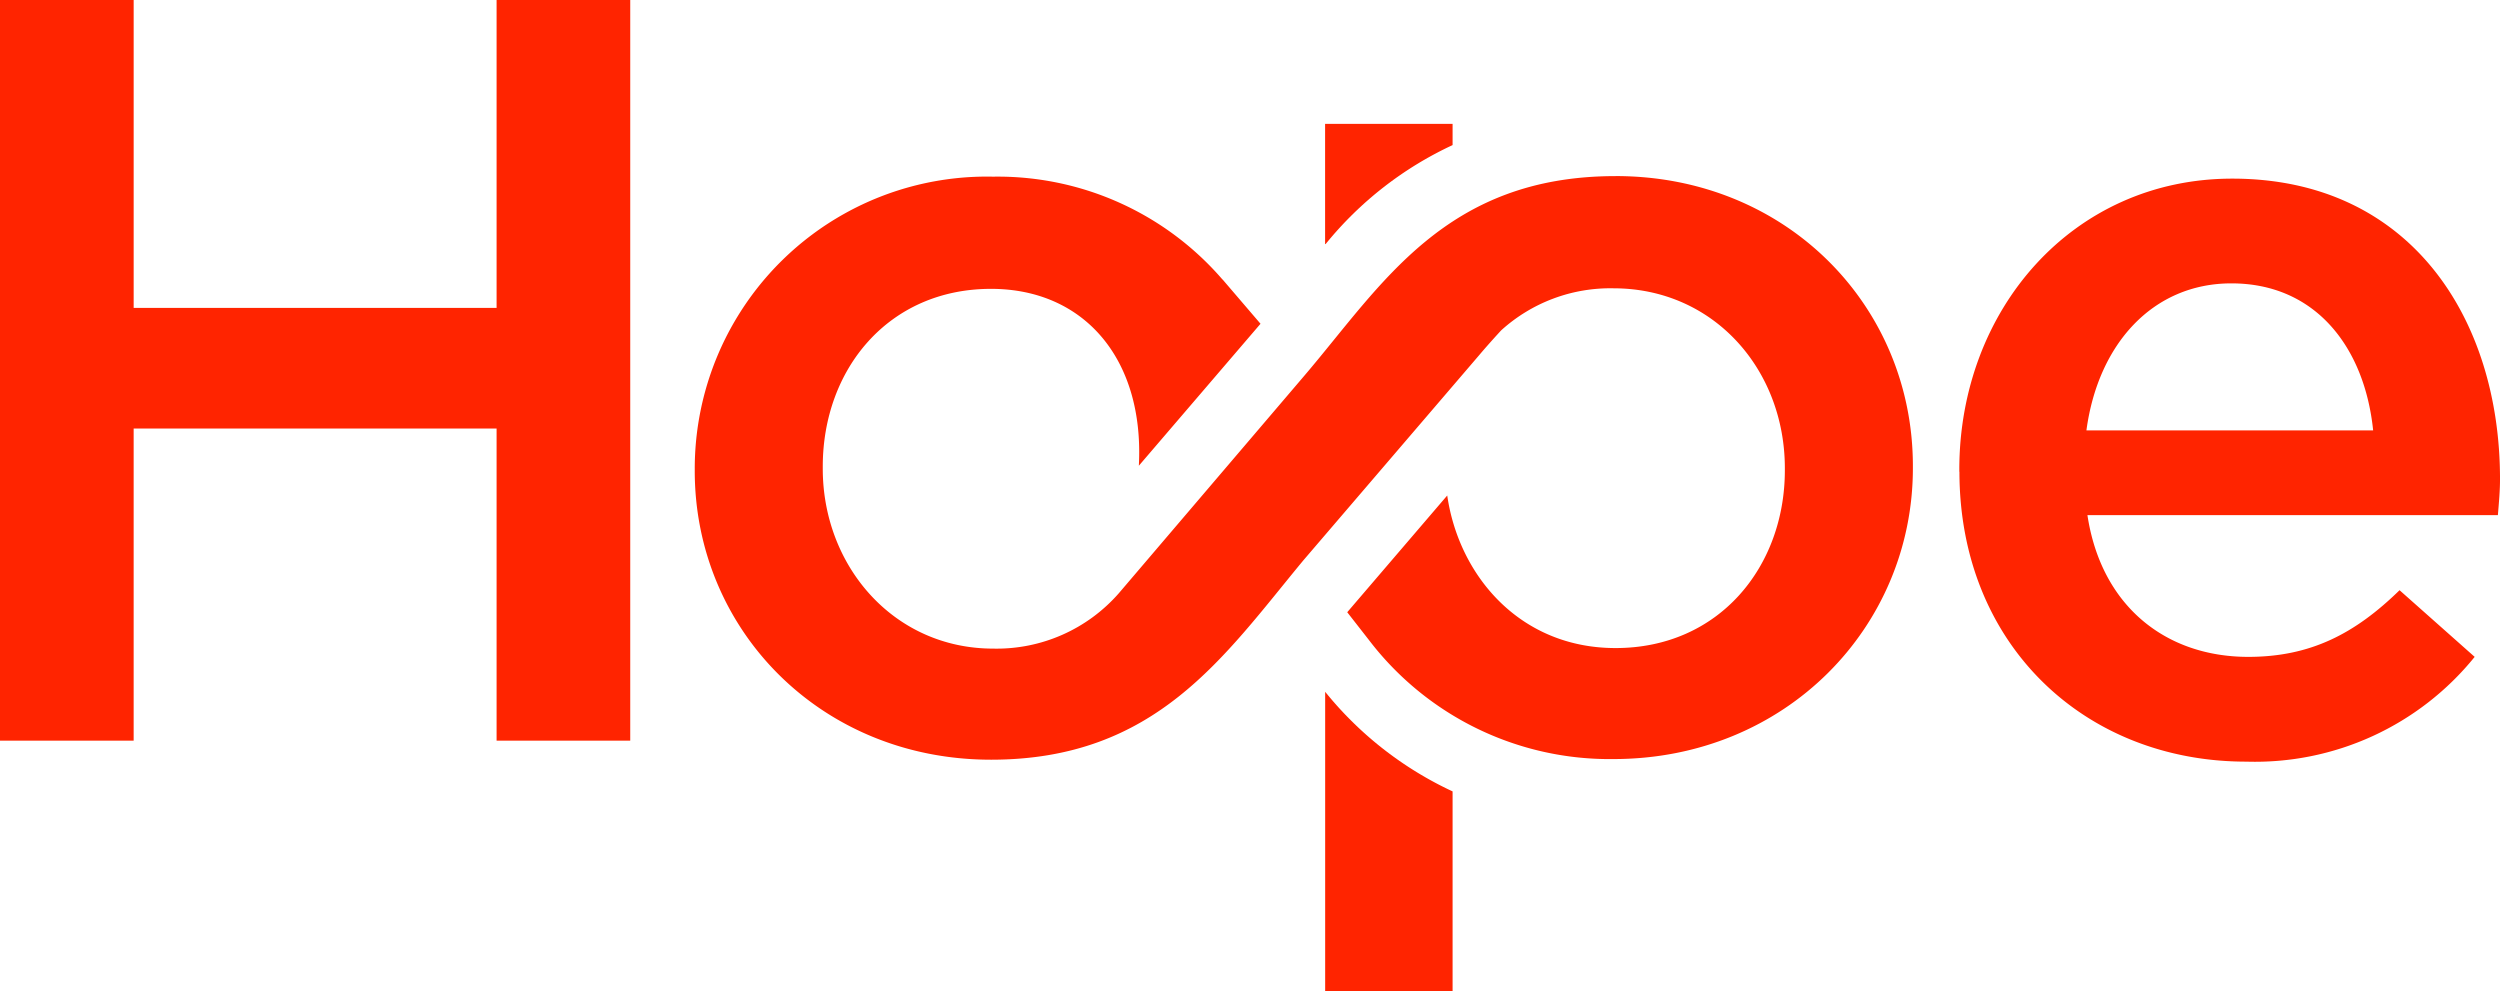 <svg xmlns="http://www.w3.org/2000/svg" xmlns:xlink="http://www.w3.org/1999/xlink" width="181.634" height="71.998" viewBox="0 0 181.634 71.998">
  <defs>
    <clipPath id="clip-path">
      <rect id="Rectangle_1" data-name="Rectangle 1" width="181.634" height="71.998" fill="#ff2400"/>
    </clipPath>
  </defs>
  <g id="hope-logo" transform="translate(0 0)">
    <path id="Path_1" data-name="Path 1" d="M36.079,0V22.37H9.711V0H0V53.811h9.71V31.134H36.079V53.811h9.71V0Z" transform="translate(0)" fill="#ff2400"/>
    <g id="Group_2" data-name="Group 2" transform="translate(0 0)">
      <g id="Group_1" data-name="Group 1" clip-path="url(#clip-path)">
        <path id="Path_2" data-name="Path 2" d="M724.992,87.39v-.154c0-11.608,8.226-21.14,19.834-21.14,12.915,0,19.45,10.146,19.45,21.832,0,.846-.078,1.692-.154,2.614H734.3c1,6.611,5.689,10.3,11.684,10.3,4.535,0,7.764-1.69,10.994-4.843l5.457,4.843a20.529,20.529,0,0,1-16.6,7.612c-11.762,0-20.834-8.534-20.834-21.064m30.058-3c-.614-6-4.151-10.684-10.3-10.684-5.689,0-9.686,4.381-10.532,10.684Z" transform="translate(-582.641 -53.118)" fill="#ff2400"/>
        <path id="Path_3" data-name="Path 3" d="M323.979,65.165c-12.382,0-16.977,7.886-22.588,14.47L287.886,95.471a11.793,11.793,0,0,1-9.128,4.023c-7.23,0-12.382-6-12.382-13.069v-.157c0-7.067,4.77-12.912,12.225-12.912,6.745,0,11.148,5.079,10.739,12.851l8.84-10.314-2.748-3.209-.018-.009a21.564,21.564,0,0,0-16.657-7.47,21.224,21.224,0,0,0-21.682,21.221v.157c0,11.53,9.151,20.982,21.526,20.982,11.992,0,16.9-7.49,22.69-14.482l12.8-14.939c.69-.818,1.57-1.769,1.57-1.769a11.809,11.809,0,0,1,8.157-3.059c7.306,0,12.457,5.92,12.457,13.069v.157c0,6.992-4.77,12.912-12.3,12.912-6.955,0-11.388-5.267-12.229-11.085l-7.265,8.482,1.562,2a21.994,21.994,0,0,0,17.775,8.668c12.533,0,21.759-9.608,21.759-21.138v-.157c0-11.6-9.151-21.062-21.6-21.062" transform="translate(-206.599 -52.37)" fill="#ff2400"/>
        <path id="Path_4" data-name="Path 4" d="M490.342,255.978v21.737H499.6v-14.5a25.984,25.984,0,0,1-9.262-7.242" transform="translate(-394.064 -205.717)" fill="#ff2400"/>
        <path id="Path_5" data-name="Path 5" d="M499.6,47.38V45.839h-9.263v8.732h.038A25.976,25.976,0,0,1,499.6,47.38" transform="translate(-394.064 -36.839)" fill="#ff2400"/>
      </g>
    </g>
  </g>
</svg>
